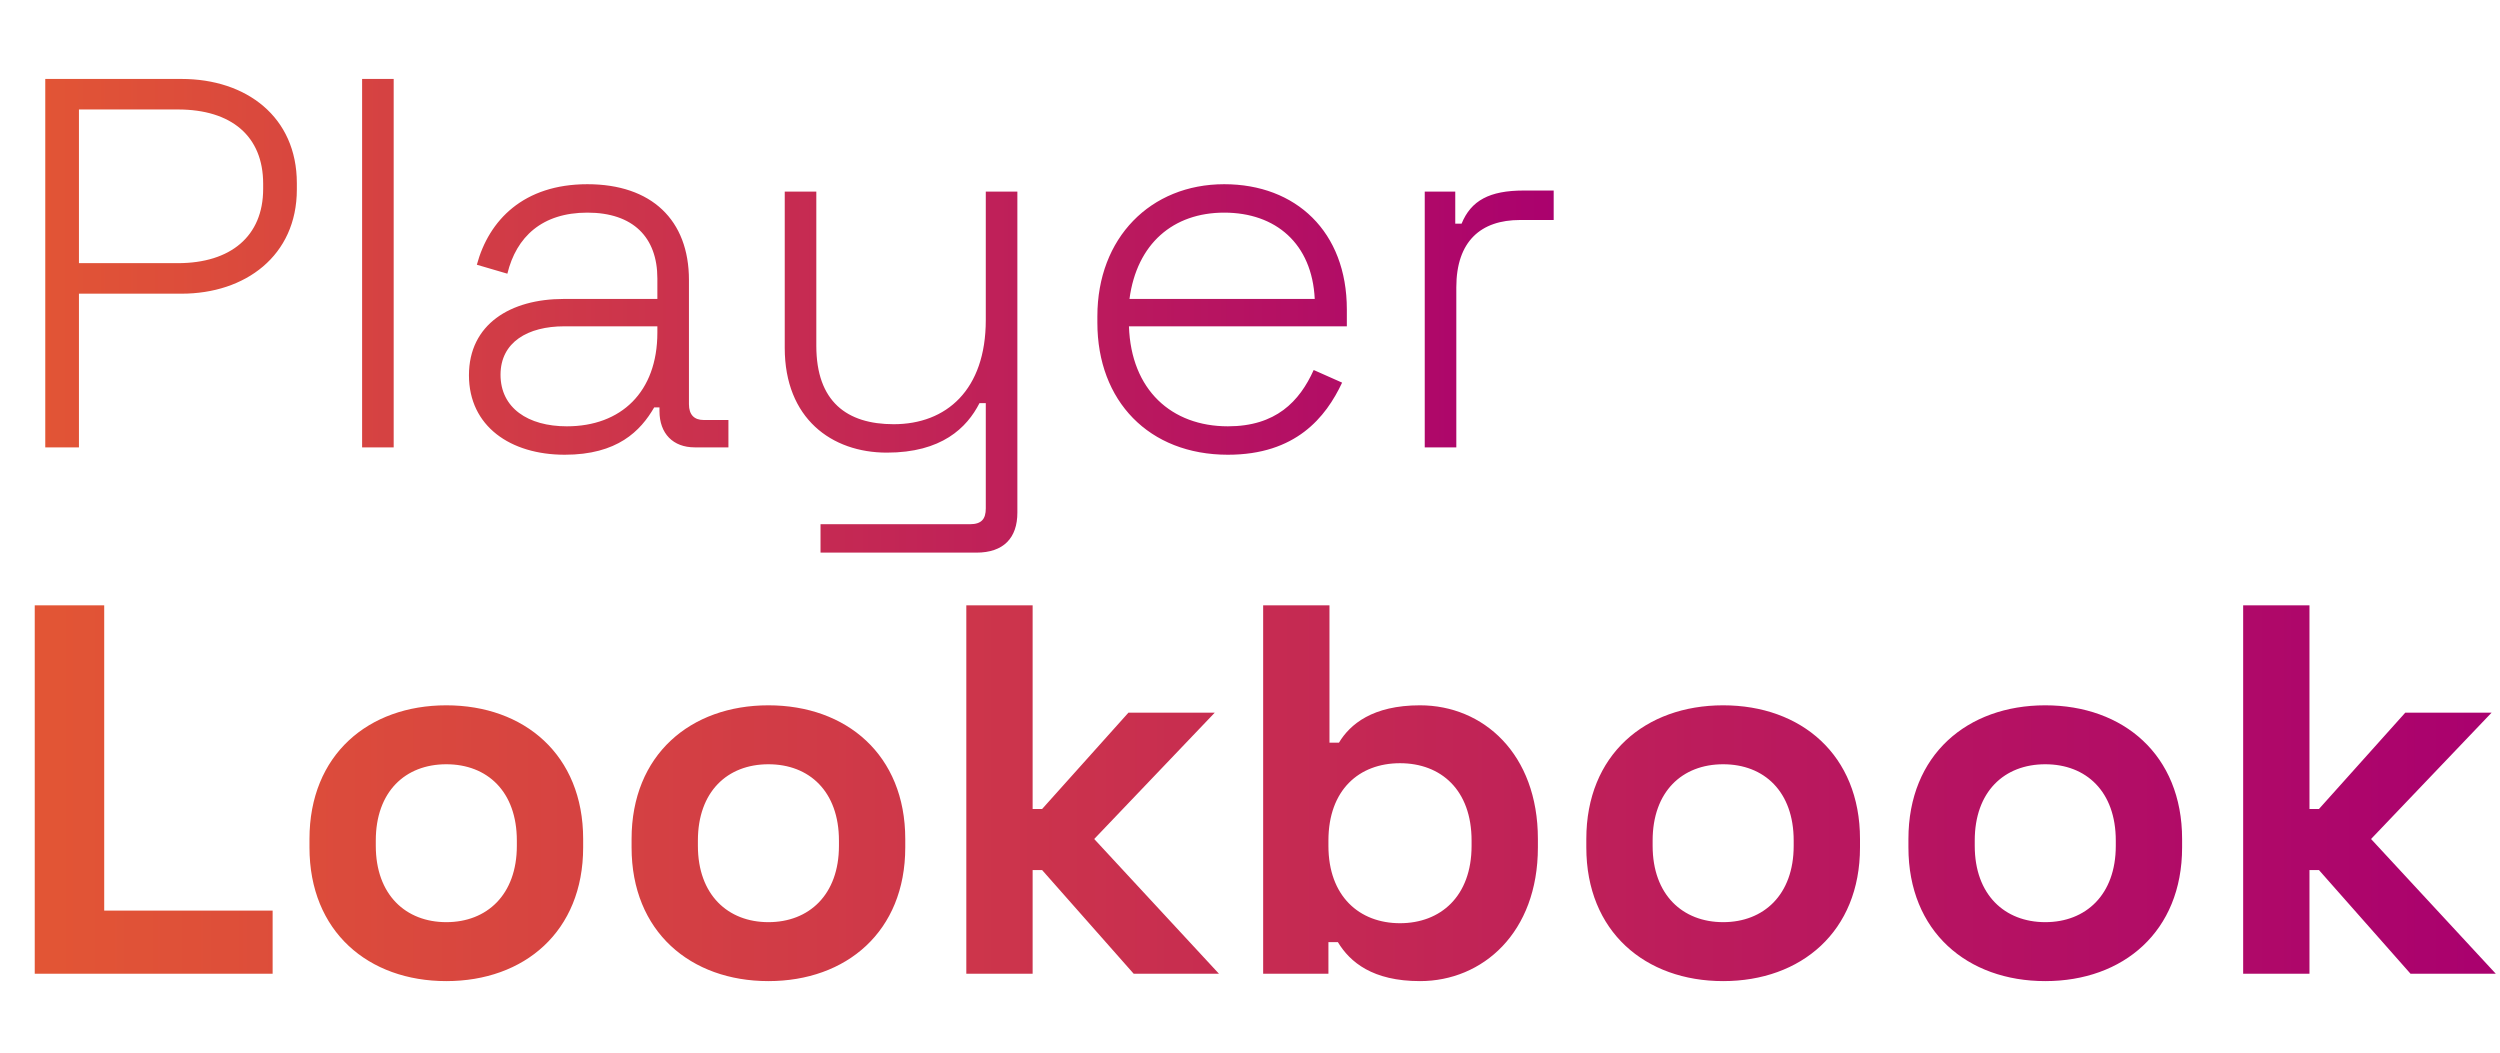 <?xml version="1.0" encoding="utf-8"?>
<svg width="342px" height="144px" viewBox="0 0 342 144" version="1.1" xmlns:xlink="http://www.w3.org/1999/xlink" xmlns="http://www.w3.org/2000/svg">
  <defs>
    <linearGradient x1="0" y1="0.5" x2="1" y2="0.5" id="gradient_1">
      <stop offset="0" stop-color="#E25535" />
      <stop offset="1" stop-color="#AA016E" />
    </linearGradient>
  </defs>
  <g id="Player-Lookbook">
    <g fill="url(#gradient_1)" stroke="none" id="Player">
      <path d="M10.8 61.2L6.192 61.2L6.192 10.8L24.84 10.8C33.696 10.8 40.608 15.984 40.608 25.056L40.608 25.92C40.608 34.992 33.552 40.176 24.84 40.176L10.8 40.176L10.8 61.2ZM53.856 61.2L49.536 61.2L49.536 10.8L53.856 10.8L53.856 61.2ZM10.8 14.976L10.8 36L24.336 36C31.536 36 36 32.328 36 25.848L36 25.128C36 18.648 31.68 14.976 24.336 14.976L10.8 14.976ZM77.256 62.208C84.456 62.208 87.624 58.968 89.496 55.728L90.216 55.728L90.216 56.232C90.216 59.328 92.088 61.2 95.04 61.2L99.648 61.2L99.648 57.456L96.264 57.456C94.968 57.456 94.248 56.736 94.248 55.296L94.248 38.304C94.248 30.096 89.136 25.2 80.352 25.2C71.64 25.2 66.888 30.096 65.232 36.216L69.408 37.44C70.632 32.4 74.16 29.088 80.352 29.088C86.616 29.088 89.928 32.472 89.928 38.088L89.928 40.896L77.112 40.896C69.84 40.896 64.152 44.352 64.152 51.336C64.152 58.32 69.84 62.208 77.256 62.208ZM167.976 62.208C177.264 62.208 181.368 57.096 183.6 52.344L179.712 50.616C177.768 54.936 174.528 58.32 167.976 58.32C160.272 58.32 154.728 53.352 154.44 44.64L184.248 44.64L184.248 42.336C184.248 31.68 177.264 25.2 167.472 25.2C157.392 25.2 150.12 32.544 150.12 43.272L150.12 44.136C150.12 54.864 157.176 62.208 167.976 62.208ZM199.224 61.2L194.904 61.2L194.904 26.208L199.08 26.208L199.08 30.6L199.944 30.6C201.24 27.432 203.76 26.064 208.44 26.064L212.544 26.064L212.544 30.096L207.936 30.096C202.608 30.096 199.224 32.976 199.224 39.312L199.224 61.2ZM133.56 75.6L112.248 75.6L112.248 71.712L132.696 71.712C134.28 71.712 134.856 70.992 134.856 69.552L134.856 55.152L133.992 55.152C132.264 58.536 128.808 61.92 121.32 61.92C113.76 61.92 107.352 57.24 107.352 47.592L107.352 26.208L111.672 26.208L111.672 47.304C111.672 54.936 115.848 58.032 122.256 58.032C129.456 58.032 134.856 53.352 134.856 43.776L134.856 26.208L139.176 26.208L139.176 70.128C139.176 73.584 137.304 75.6 133.56 75.6ZM154.512 40.896C155.52 33.336 160.488 29.088 167.472 29.088C174.528 29.088 179.496 33.336 179.856 40.896L154.512 40.896ZM77.544 58.32C72.216 58.32 68.472 55.8 68.472 51.264C68.472 46.8 72.216 44.64 77.184 44.64L89.928 44.64L89.928 45.504C89.928 53.64 84.96 58.32 77.544 58.32Z" />
    </g>
    <g fill="url(#gradient_1)" stroke="none" id="Lookbook">
      <path d="M37.296 133.207L4.752 133.207L4.752 82.807L14.256 82.807L14.256 124.567L37.296 124.567L37.296 133.207ZM141.264 133.207L132.192 133.207L132.192 82.807L141.264 82.807L141.264 110.671L142.56 110.671L154.368 97.495L166.176 97.495L149.688 114.775L166.752 133.207L155.088 133.207L142.56 119.023L141.264 119.023L141.264 133.207ZM194.256 134.215C202.824 134.215 210.384 127.591 210.384 115.927L210.384 114.775C210.384 103.111 202.896 96.487 194.256 96.487C187.776 96.487 184.68 99.079 183.168 101.599L181.872 101.599L181.872 82.807L172.8 82.807L172.8 133.207L181.728 133.207L181.728 128.887L183.024 128.887C184.68 131.623 187.776 134.215 194.256 134.215ZM315.936 133.207L306.864 133.207L306.864 82.807L315.936 82.807L315.936 110.671L317.232 110.671L329.04 97.495L340.848 97.495L324.36 114.775L341.424 133.207L329.76 133.207L317.232 119.023L315.936 119.023L315.936 133.207ZM79.776 115.927C79.776 127.447 71.712 134.215 61.056 134.215C50.4 134.215 42.336 127.447 42.336 115.927L42.336 114.775C42.336 103.255 50.4 96.487 61.056 96.487C71.712 96.487 79.776 103.255 79.776 114.775L79.776 115.927ZM105.12 134.215C115.776 134.215 123.84 127.447 123.84 115.927L123.84 114.775C123.84 103.255 115.776 96.487 105.12 96.487C94.464 96.487 86.4 103.255 86.4 114.775L86.4 115.927C86.4 127.447 94.464 134.215 105.12 134.215ZM254.448 115.927C254.448 127.447 246.384 134.215 235.728 134.215C225.072 134.215 217.008 127.447 217.008 115.927L217.008 114.775C217.008 103.255 225.072 96.487 235.728 96.487C246.384 96.487 254.448 103.255 254.448 114.775L254.448 115.927ZM279.792 134.215C290.448 134.215 298.512 127.447 298.512 115.927L298.512 114.775C298.512 103.255 290.448 96.487 279.792 96.487C269.136 96.487 261.072 103.255 261.072 114.775L261.072 115.927C261.072 127.447 269.136 134.215 279.792 134.215ZM191.52 126.295C185.976 126.295 181.728 122.623 181.728 115.711L181.728 114.991C181.728 108.079 185.904 104.407 191.52 104.407C197.136 104.407 201.312 108.079 201.312 114.991L201.312 115.711C201.312 122.623 197.064 126.295 191.52 126.295ZM51.408 115.711C51.408 122.407 55.512 126.151 61.056 126.151C66.6 126.151 70.704 122.407 70.704 115.711L70.704 114.991C70.704 108.295 66.672 104.551 61.056 104.551C55.44 104.551 51.408 108.295 51.408 114.991L51.408 115.711ZM105.12 126.151C99.576 126.151 95.472 122.407 95.472 115.711L95.472 114.991C95.472 108.295 99.504 104.551 105.12 104.551C110.736 104.551 114.768 108.295 114.768 114.991L114.768 115.711C114.768 122.407 110.664 126.151 105.12 126.151ZM226.08 115.711C226.08 122.407 230.184 126.151 235.728 126.151C241.272 126.151 245.376 122.407 245.376 115.711L245.376 114.991C245.376 108.295 241.344 104.551 235.728 104.551C230.112 104.551 226.08 108.295 226.08 114.991L226.08 115.711ZM279.792 126.151C274.248 126.151 270.144 122.407 270.144 115.711L270.144 114.991C270.144 108.295 274.176 104.551 279.792 104.551C285.408 104.551 289.44 108.295 289.44 114.991L289.44 115.711C289.44 122.407 285.336 126.151 279.792 126.151Z" />
    </g>
  </g>
</svg>